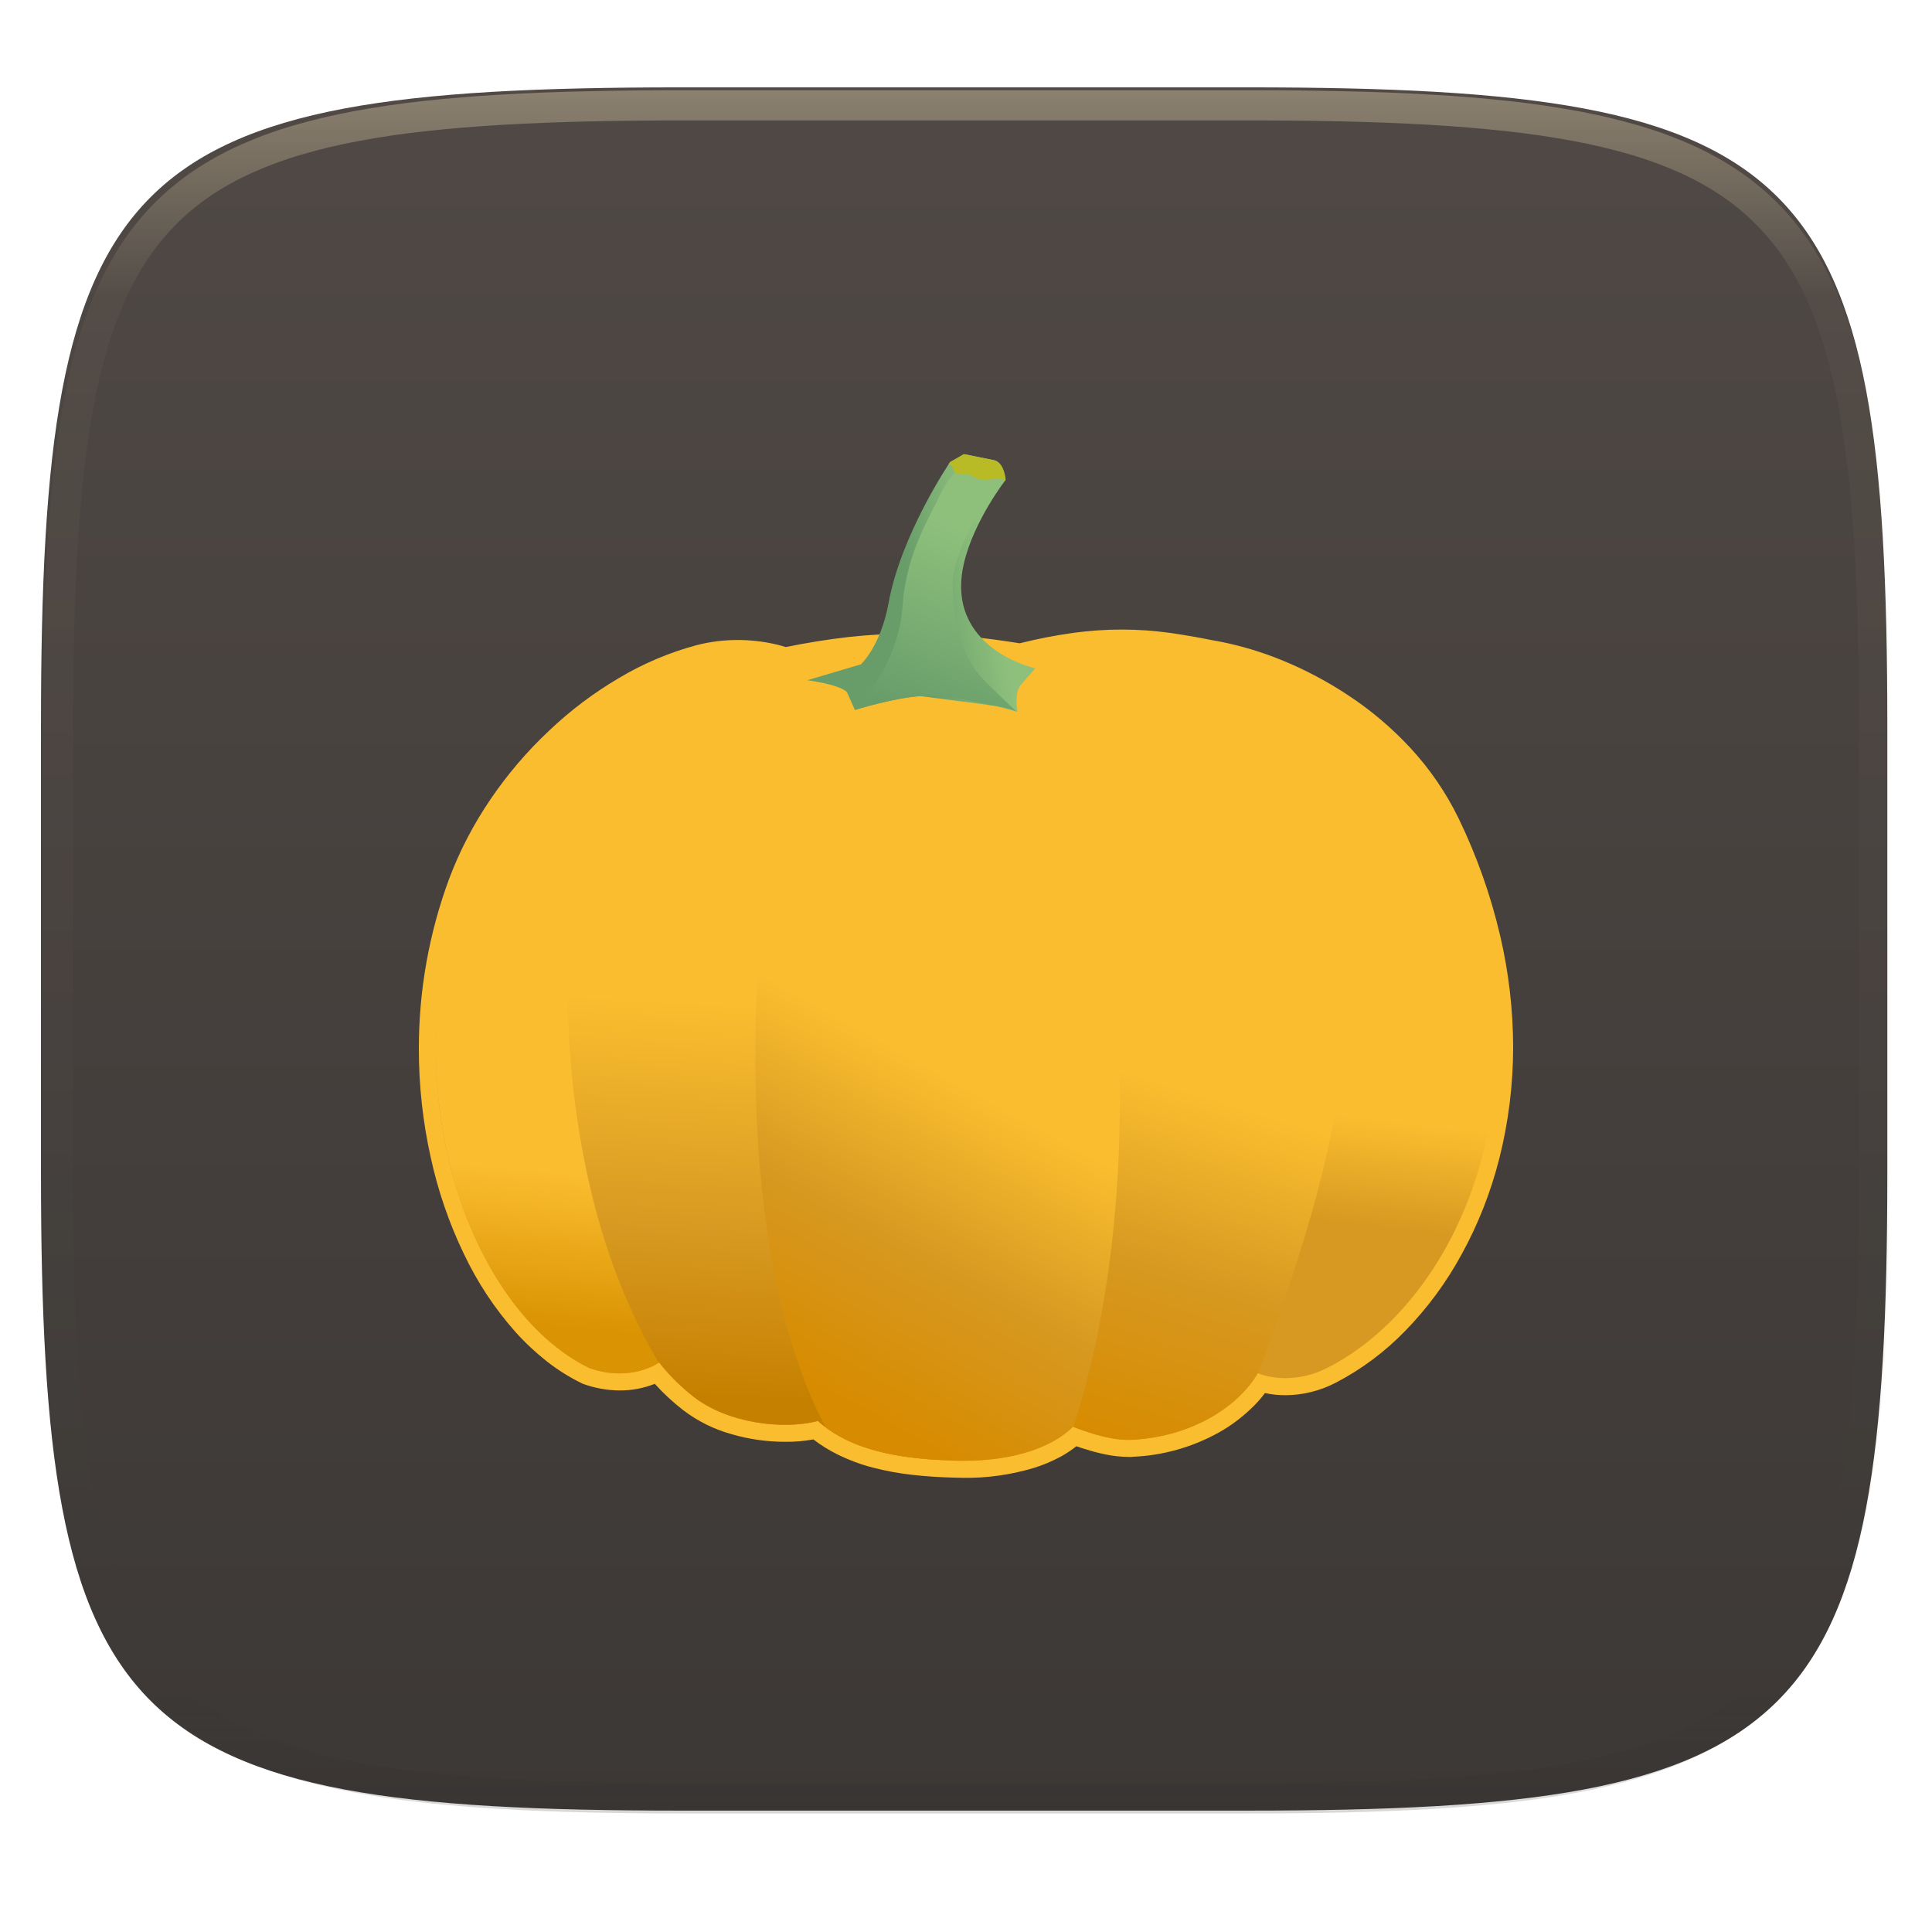 <svg xmlns="http://www.w3.org/2000/svg" style="isolation:isolate" width="256" height="256" viewBox="0 0 256 256">
 <g filter="url(#zkuDkSHhHr6YGpzB8O2tGvn9s0cOMPsr)">
  <linearGradient id="_lgradient_135" x1="0" x2="0" y1="0" y2="1" gradientTransform="matrix(244.648,0,0,228.338,5.43,11.577)" gradientUnits="userSpaceOnUse">
   <stop offset="0%" style="stop-color:#504945"/>
   <stop offset="100%" style="stop-color:#3c3836"/>
  </linearGradient>
  <path fill="url(#_lgradient_135)" d="M 165.439 11.577 C 239.495 11.577 250.078 22.134 250.078 96.12 L 250.078 155.371 C 250.078 229.358 239.495 239.915 165.439 239.915 L 90.069 239.915 C 16.014 239.915 5.43 229.358 5.43 155.371 L 5.43 96.12 C 5.43 22.134 16.014 11.577 90.069 11.577 L 165.439 11.577 Z"/>
 </g>
 <g opacity=".4">
  <linearGradient id="_lgradient_136" x1=".517" x2=".517" y1="0" y2="1" gradientTransform="matrix(244.65,0,0,228.34,5.68,11.95)" gradientUnits="userSpaceOnUse">
   <stop offset="0%" style="stop-color:#ebdbb2"/>
   <stop offset="12.5%" stop-opacity=".098" style="stop-color:#ebdbb2"/>
   <stop offset="92.5%" stop-opacity=".098" style="stop-color:#282828"/>
   <stop offset="100%" stop-opacity=".498" style="stop-color:#282828"/>
  </linearGradient>
  <path fill="url(#_lgradient_136)" fill-rule="evenodd" d="M 165.068 11.951 C 169.396 11.941 173.724 11.991 178.052 12.089 C 181.927 12.167 185.803 12.315 189.678 12.541 C 193.131 12.737 196.583 13.022 200.026 13.395 C 203.085 13.73 206.144 14.181 209.174 14.741 C 211.889 15.243 214.574 15.881 217.22 16.657 C 219.62 17.355 221.971 18.219 224.243 19.241 C 226.358 20.184 228.384 21.304 230.302 22.591 C 232.142 23.829 233.863 25.244 235.437 26.806 C 237.001 28.378 238.417 30.088 239.656 31.925 C 240.945 33.841 242.066 35.865 243.02 37.967 C 244.043 40.247 244.909 42.585 245.617 44.972 C 246.394 47.615 247.034 50.297 247.535 53.009 C 248.096 56.035 248.548 59.081 248.883 62.136 C 249.257 65.575 249.542 69.014 249.739 72.462 C 249.965 76.323 250.112 80.194 250.201 84.055 C 250.289 88.378 250.339 92.701 250.329 97.014 L 250.329 155.226 C 250.339 159.549 250.289 163.862 250.201 168.185 C 250.112 172.056 249.965 175.917 249.739 179.778 C 249.542 183.226 249.257 186.675 248.883 190.104 C 248.548 193.159 248.096 196.215 247.535 199.241 C 247.034 201.943 246.394 204.625 245.617 207.268 C 244.909 209.655 244.043 212.003 243.02 214.273 C 242.066 216.385 240.945 218.399 239.656 220.315 C 238.417 222.152 237.001 223.872 235.437 225.434 C 233.863 226.996 232.142 228.411 230.302 229.649 C 228.384 230.936 226.358 232.056 224.243 232.999 C 221.971 234.021 219.62 234.885 217.22 235.593 C 214.574 236.369 211.889 237.007 209.174 237.499 C 206.144 238.068 203.085 238.51 200.026 238.845 C 196.583 239.218 193.131 239.503 189.678 239.699 C 185.803 239.925 181.927 240.073 178.052 240.161 C 173.724 240.249 169.396 240.299 165.068 240.289 L 90.942 240.289 C 86.614 240.299 82.286 240.249 77.958 240.161 C 74.083 240.073 70.207 239.925 66.332 239.699 C 62.879 239.503 59.427 239.218 55.984 238.845 C 52.925 238.51 49.866 238.068 46.836 237.499 C 44.121 237.007 41.436 236.369 38.79 235.593 C 36.39 234.885 34.039 234.021 31.767 232.999 C 29.652 232.056 27.626 230.936 25.708 229.649 C 23.868 228.411 22.147 226.996 20.573 225.434 C 19.009 223.872 17.593 222.152 16.354 220.315 C 15.065 218.399 13.944 216.385 12.99 214.273 C 11.967 212.003 11.101 209.655 10.393 207.268 C 9.616 204.625 8.976 201.943 8.475 199.241 C 7.914 196.215 7.462 193.159 7.127 190.104 C 6.753 186.675 6.468 183.226 6.271 179.778 C 6.045 175.917 5.898 172.056 5.809 168.185 C 5.721 163.862 5.671 159.549 5.681 155.226 L 5.681 97.014 C 5.671 92.701 5.721 88.378 5.809 84.055 C 5.898 80.194 6.045 76.323 6.271 72.462 C 6.468 69.014 6.753 65.575 7.127 62.136 C 7.462 59.081 7.914 56.035 8.475 53.009 C 8.976 50.297 9.616 47.615 10.393 44.972 C 11.101 42.585 11.967 40.247 12.99 37.967 C 13.944 35.865 15.065 33.841 16.354 31.925 C 17.593 30.088 19.009 28.378 20.573 26.806 C 22.147 25.244 23.868 23.829 25.708 22.591 C 27.626 21.304 29.652 20.184 31.767 19.241 C 34.039 18.219 36.39 17.355 38.79 16.657 C 41.436 15.881 44.121 15.243 46.836 14.741 C 49.866 14.181 52.925 13.73 55.984 13.395 C 59.427 13.022 62.879 12.737 66.332 12.541 C 70.207 12.315 74.083 12.167 77.958 12.089 C 82.286 11.991 86.614 11.941 90.942 11.951 L 165.068 11.951 Z M 165.078 15.96 C 169.376 15.95 173.675 15.999 177.973 16.087 C 181.8 16.176 185.626 16.323 189.452 16.539 C 192.836 16.736 196.219 17.011 199.583 17.384 C 202.554 17.699 205.515 18.131 208.446 18.681 C 211.023 19.153 213.58 19.762 216.099 20.499 C 218.322 21.147 220.495 21.953 222.6 22.896 C 224.509 23.751 226.338 24.763 228.069 25.922 C 229.692 27.013 231.207 28.26 232.594 29.646 C 233.981 31.031 235.23 32.544 236.332 34.165 C 237.492 35.894 238.506 37.712 239.361 39.608 C 240.306 41.72 241.112 43.892 241.761 46.102 C 242.509 48.617 243.109 51.162 243.591 53.736 C 244.132 56.664 244.565 59.611 244.889 62.578 C 245.263 65.938 245.539 69.308 245.735 72.688 C 245.952 76.51 246.109 80.322 246.188 84.144 C 246.276 88.437 246.325 92.721 246.325 97.014 C 246.325 97.014 246.325 97.014 246.325 97.014 L 246.325 155.226 C 246.325 155.226 246.325 155.226 246.325 155.226 C 246.325 159.519 246.276 163.803 246.188 168.096 C 246.109 171.918 245.952 175.74 245.735 179.552 C 245.539 182.932 245.263 186.302 244.889 189.672 C 244.565 192.629 244.132 195.576 243.591 198.504 C 243.109 201.078 242.509 203.623 241.761 206.138 C 241.112 208.358 240.306 210.52 239.361 212.632 C 238.506 214.528 237.492 216.356 236.332 218.075 C 235.23 219.706 233.981 221.219 232.594 222.604 C 231.207 223.98 229.692 225.227 228.069 226.318 C 226.338 227.477 224.509 228.489 222.6 229.344 C 220.495 230.297 218.322 231.093 216.099 231.741 C 213.58 232.478 211.023 233.087 208.446 233.559 C 205.515 234.109 202.554 234.541 199.583 234.865 C 196.219 235.229 192.836 235.514 189.452 235.701 C 185.626 235.917 181.8 236.074 177.973 236.153 C 173.675 236.251 169.376 236.29 165.078 236.29 C 165.078 236.29 165.078 236.29 165.068 236.29 L 90.942 236.29 C 90.932 236.29 90.932 236.29 90.932 236.29 C 86.634 236.29 82.335 236.251 78.037 236.153 C 74.21 236.074 70.384 235.917 66.558 235.701 C 63.174 235.514 59.791 235.229 56.427 234.865 C 53.456 234.541 50.495 234.109 47.564 233.559 C 44.987 233.087 42.43 232.478 39.911 231.741 C 37.688 231.093 35.515 230.297 33.41 229.344 C 31.501 228.489 29.672 227.477 27.941 226.318 C 26.318 225.227 24.803 223.98 23.416 222.604 C 22.029 221.219 20.78 219.706 19.678 218.075 C 18.518 216.356 17.504 214.528 16.649 212.632 C 15.704 210.52 14.898 208.358 14.249 206.138 C 13.501 203.623 12.901 201.078 12.419 198.504 C 11.878 195.576 11.445 192.629 11.121 189.672 C 10.747 186.302 10.472 182.932 10.275 179.552 C 10.058 175.74 9.901 171.918 9.822 168.096 C 9.734 163.803 9.685 159.519 9.685 155.226 C 9.685 155.226 9.685 155.226 9.685 155.226 L 9.685 97.014 C 9.685 97.014 9.685 97.014 9.685 97.014 C 9.685 92.721 9.734 88.437 9.822 84.144 C 9.901 80.322 10.058 76.51 10.275 72.688 C 10.472 69.308 10.747 65.938 11.121 62.578 C 11.445 59.611 11.878 56.664 12.419 53.736 C 12.901 51.162 13.501 48.617 14.249 46.102 C 14.898 43.892 15.704 41.72 16.649 39.608 C 17.504 37.712 18.518 35.894 19.678 34.165 C 20.78 32.544 22.029 31.031 23.416 29.646 C 24.803 28.26 26.318 27.013 27.941 25.922 C 29.672 24.763 31.501 23.751 33.41 22.896 C 35.515 21.953 37.688 21.147 39.911 20.499 C 42.43 19.762 44.987 19.153 47.564 18.681 C 50.495 18.131 53.456 17.699 56.427 17.384 C 59.791 17.011 63.174 16.736 66.558 16.539 C 70.384 16.323 74.21 16.176 78.037 16.087 C 82.335 15.999 86.634 15.95 90.932 15.96 C 90.932 15.96 90.932 15.96 90.942 15.96 L 165.068 15.96 C 165.078 15.96 165.078 15.96 165.078 15.96 Z"/>
 </g>
 <g>
  <linearGradient id="_lgradient_137" x1=".625" x2=".713" y1=".796" y2=".222" gradientTransform="matrix(145,0,0,112.404,55.5,83.419)" gradientUnits="userSpaceOnUse">
   <stop offset="0%" style="stop-color:#fabd2f"/>
   <stop offset="100%" style="stop-color:#fabd2f"/>
  </linearGradient>
  <path fill="url(#_lgradient_137)" fill-rule="evenodd" d="M 104.12 85.738 C 106.86 85.181 109.63 84.729 112.401 84.413 C 115.111 84.112 117.852 83.961 120.577 83.961 C 123.046 83.961 125.516 84.081 127.97 84.307 C 130.349 84.548 132.743 84.849 135.107 85.241 C 137.456 84.654 139.85 84.187 142.244 83.856 C 144.367 83.57 146.49 83.419 148.628 83.419 C 150.766 83.419 152.889 83.57 154.997 83.856 C 156.865 84.127 158.717 84.443 160.569 84.819 L 161.577 85 C 161.577 85 161.577 85 161.577 85 C 164.408 85.557 167.164 86.385 169.829 87.469 C 172.9 88.719 175.836 90.27 178.607 92.107 C 181.618 94.079 184.374 96.413 186.828 99.048 C 189.448 101.864 191.631 105.056 193.303 108.504 C 195.697 113.458 197.534 118.653 198.783 123.998 C 199.913 128.831 200.485 133.77 200.5 138.724 C 200.5 143.723 199.883 148.692 198.663 153.525 C 197.534 157.967 195.862 162.243 193.649 166.248 C 191.646 169.937 189.132 173.34 186.211 176.336 C 183.531 179.107 180.414 181.441 176.996 183.217 C 174.948 184.286 172.659 184.859 170.341 184.874 C 169.422 184.874 168.519 184.783 167.615 184.588 C 167.043 185.356 166.396 186.078 165.688 186.726 C 164.438 187.915 163.038 188.954 161.532 189.797 C 157.994 191.77 154.049 192.884 149.998 193.035 C 149.998 193.05 149.983 193.05 149.968 193.05 L 149.562 193.05 C 149.532 193.05 149.517 193.05 149.487 193.05 C 148.493 193.035 147.514 192.929 146.55 192.734 C 145.677 192.553 144.819 192.342 143.976 192.071 C 143.524 191.936 143.072 191.8 142.621 191.634 C 142.003 192.131 141.341 192.568 140.648 192.959 C 139.428 193.622 138.149 194.164 136.839 194.555 C 133.857 195.429 130.756 195.865 127.654 195.82 C 127.639 195.82 127.639 195.82 127.639 195.82 L 126.344 195.79 C 126.344 195.79 126.344 195.79 126.329 195.79 C 124.477 195.745 122.625 195.624 120.788 195.414 C 119.056 195.218 117.34 194.902 115.653 194.465 C 114.027 194.043 112.461 193.456 110.97 192.718 C 109.841 192.161 108.772 191.499 107.778 190.731 C 106.544 190.957 105.279 191.062 104.029 191.047 C 101.65 191.047 99.286 190.716 96.997 190.053 C 94.634 189.406 92.42 188.307 90.478 186.816 C 89.183 185.807 87.978 184.693 86.864 183.473 C 86.834 183.443 86.804 183.398 86.759 183.353 C 86.759 183.368 86.759 183.368 86.759 183.368 C 85.268 183.955 83.687 184.256 82.091 184.241 C 80.42 184.226 78.763 183.925 77.212 183.353 C 75.526 182.54 73.93 181.546 72.454 180.387 C 70.949 179.197 69.548 177.887 68.269 176.457 C 65.528 173.37 63.255 169.907 61.478 166.173 C 59.52 162.107 58.045 157.816 57.081 153.404 C 56.027 148.676 55.5 143.858 55.5 139.01 C 55.485 131.316 56.84 123.682 59.505 116.469 C 60.906 112.735 62.758 109.197 65.001 105.899 C 67.245 102.602 69.834 99.56 72.741 96.835 C 75.556 94.155 78.673 91.806 82.031 89.833 C 85.238 87.921 88.686 86.461 92.27 85.497 C 94.061 85.03 95.898 84.804 97.735 84.804 C 99.407 84.804 101.093 84.985 102.719 85.361 C 103.201 85.467 103.668 85.587 104.12 85.738 Z M 104.406 90.3 L 104.406 90.3 C 104.421 90.3 104.436 90.285 104.451 90.285 C 107.251 89.683 110.067 89.231 112.913 88.9 C 115.457 88.614 118.017 88.478 120.577 88.478 C 122.896 88.478 125.214 88.584 127.533 88.809 C 130.138 89.065 132.728 89.412 135.318 89.848 C 137.802 89.186 140.317 88.674 142.861 88.328 C 144.774 88.072 146.701 87.936 148.628 87.936 C 150.556 87.936 152.468 88.072 154.365 88.328 C 156.157 88.584 157.934 88.9 159.71 89.246 C 159.71 89.246 159.71 89.246 159.725 89.246 L 160.734 89.442 C 163.264 89.924 165.733 90.677 168.112 91.655 C 170.913 92.784 173.593 94.2 176.123 95.871 C 178.833 97.648 181.317 99.756 183.531 102.135 C 185.834 104.619 187.762 107.42 189.237 110.477 C 191.481 115.114 193.212 120.008 194.387 125.022 C 195.441 129.524 195.968 134.116 195.983 138.739 C 195.983 143.346 195.426 147.939 194.281 152.411 C 193.258 156.491 191.707 160.406 189.689 164.08 C 187.882 167.407 185.609 170.479 182.974 173.189 C 180.625 175.614 177.899 177.646 174.903 179.212 C 173.488 179.95 171.922 180.342 170.326 180.357 C 169.603 180.357 168.88 180.266 168.187 180.086 C 167.194 179.86 166.335 179.242 165.808 178.354 C 165.191 180.296 164.092 182.043 162.601 183.443 C 161.608 184.377 160.508 185.19 159.319 185.852 C 156.413 187.479 153.16 188.382 149.833 188.533 L 149.502 188.533 C 148.809 188.533 148.131 188.442 147.454 188.307 C 146.731 188.156 145.993 187.975 145.286 187.75 C 144.006 187.373 142.756 186.876 141.551 186.274 C 140.738 187.403 139.684 188.322 138.465 188.999 C 137.546 189.511 136.552 189.918 135.544 190.234 C 132.999 190.972 130.364 191.333 127.714 191.303 L 126.434 191.273 C 124.718 191.243 123.001 191.122 121.285 190.927 C 119.764 190.746 118.258 190.475 116.783 190.083 C 115.473 189.752 114.193 189.27 112.973 188.668 C 111.482 187.93 110.142 186.952 108.983 185.747 C 107.402 186.289 105.731 186.56 104.059 186.53 C 102.072 186.53 100.114 186.259 98.217 185.702 C 96.41 185.22 94.724 184.377 93.233 183.248 C 92.149 182.389 91.125 181.441 90.192 180.417 C 89.138 179.288 88.264 177.978 87.617 176.577 C 87.24 177.767 86.322 178.715 85.132 179.152 C 84.184 179.528 83.145 179.724 82.106 179.724 C 81.037 179.724 79.983 179.544 78.974 179.197 C 77.649 178.535 76.399 177.737 75.24 176.833 C 73.945 175.809 72.741 174.695 71.641 173.46 C 69.187 170.69 67.139 167.573 65.558 164.23 C 63.751 160.466 62.381 156.506 61.493 152.426 C 60.514 148.014 60.017 143.527 60.017 139.01 C 60.002 131.858 61.267 124.766 63.736 118.05 C 65.016 114.662 66.703 111.44 68.735 108.444 C 70.798 105.417 73.177 102.632 75.842 100.117 C 78.417 97.663 81.263 95.525 84.334 93.718 C 87.18 92.017 90.237 90.722 93.429 89.863 C 94.844 89.502 96.275 89.321 97.735 89.321 C 99.09 89.321 100.431 89.472 101.74 89.773 C 102.237 89.878 102.704 90.014 103.171 90.195 C 103.562 90.345 103.984 90.375 104.406 90.3 Z"/>
  <linearGradient id="_lgradient_138" x1=".912" x2=".842" y1=".237" y2=".705" gradientTransform="matrix(140.479,0,0,107.885,57.759,85.676)" gradientUnits="userSpaceOnUse">
   <stop offset="0%" style="stop-color:#fabd2f"/>
   <stop offset="48.058%" style="stop-color:#fabd2f"/>
   <stop offset="72.481%" style="stop-color:#fabd2f"/>
   <stop offset="100%" style="stop-color:#d79921"/>
  </linearGradient>
  <path fill="url(#_lgradient_138)" d="M 103.975 88.081 C 103.975 88.081 98.964 86.079 92.855 87.681 C 79.734 91.12 66.876 103.162 61.624 117.26 C 51.794 143.649 61.963 173.433 78.09 181.276 C 83.673 183.228 87.35 180.525 87.35 180.525 C 87.35 180.525 89.005 182.814 91.854 185.029 C 96.325 188.586 103.795 189.497 108.371 188.283 C 112.725 192.136 118.924 193.316 126.389 193.538 C 133.209 193.773 139.077 192.155 142.155 189.034 C 142.155 189.034 146.654 190.948 149.913 190.785 C 158.104 190.378 164.173 186.244 166.658 181.956 C 166.658 181.956 170.806 183.842 175.951 181.213 C 193.711 172.14 206.942 142.123 191.268 109.49 C 184.813 96.053 170.674 89.007 161.155 87.221 C 154.16 85.909 147.576 84.381 135.211 87.546 C 124.453 85.789 115.853 85.575 103.977 88.08 L 103.975 88.081 Z"/>
  <linearGradient id="_lgradient_139" x1=".327" x2=".281" y1=".071" y2=".841" gradientTransform="matrix(66.551,0,0,107.235,57.759,86.211)" gradientUnits="userSpaceOnUse">
   <stop offset="0%" style="stop-color:#fabd2f"/>
   <stop offset="36.213%" style="stop-color:#fabd2f"/>
   <stop offset="75%" style="stop-color:#fabd2f"/>
   <stop offset="100%" style="stop-color:#da9302"/>
  </linearGradient>
  <path fill="url(#_lgradient_139)" d="M 120.944 86.212 C 115.669 86.185 110.283 86.749 103.973 88.08 C 103.973 88.08 98.964 86.081 92.855 87.682 C 79.733 91.122 66.877 103.161 61.625 117.26 C 51.795 143.649 61.962 173.434 78.09 181.274 C 83.672 183.227 87.35 180.525 87.35 180.525 C 87.35 180.525 89.004 182.813 91.853 185.029 C 96.324 188.585 103.794 189.497 108.369 188.283 C 112.312 191.772 117.772 193.067 124.31 193.446 L 124.31 86.31 C 123.188 86.252 122.069 86.218 120.944 86.212 L 120.944 86.212 Z"/>
  <linearGradient id="_lgradient_140" x1=".751" x2=".62" y1=".172" y2="1.041" gradientTransform="matrix(49.422,0,0,102.404,128.514,88.6)" gradientUnits="userSpaceOnUse">
   <stop offset="0%" style="stop-color:#fabd2f"/>
   <stop offset="44.962%" style="stop-color:#fabd2f"/>
   <stop offset="72.481%" style="stop-color:#d79921"/>
   <stop offset="100%" style="stop-color:#d78b00"/>
  </linearGradient>
  <path fill="url(#_lgradient_140)" d="M 135.55 88.6 C 134.014 88.594 132.458 88.67 130.882 88.82 L 128.514 91.185 C 128.514 91.185 140.341 110.629 143.756 133.492 C 146.35 150.85 141.83 178.621 139.501 191.004 C 140.527 190.436 141.422 189.782 142.155 189.038 C 142.155 189.038 146.654 190.951 149.913 190.789 C 158.104 190.381 164.172 186.248 166.658 181.959 L 166.696 181.973 C 172.252 167.07 178.839 147.251 177.833 133.764 C 174.101 99.434 153.675 88.683 135.55 88.602 L 135.55 88.6 Z"/>
  <linearGradient id="_lgradient_141" x1=".484" x2=".464" y1=".111" y2=".934" gradientTransform="matrix(46.25,0,0,104.14,75.163,87.598)" gradientUnits="userSpaceOnUse">
   <stop offset="0%" style="stop-color:#fabd2f"/>
   <stop offset="39.532%" style="stop-color:#fabd2f"/>
   <stop offset="75%" style="stop-color:#d79921"/>
   <stop offset="100%" style="stop-color:#c68000"/>
  </linearGradient>
  <path fill="url(#_lgradient_141)" d="M 120.514 87.598 C 118.553 87.627 114.063 89.869 114.063 89.869 C 114.063 89.869 74.385 87.243 75.174 131.651 C 75.602 155.758 81.763 171.344 87.304 180.559 L 87.351 180.526 C 87.351 180.526 89.005 182.814 91.854 185.03 C 96.325 188.586 103.795 189.497 108.37 188.283 C 110.115 189.827 112.157 190.942 114.456 191.738 C 112.571 187.207 110.2 178.853 108.548 163.711 C 105.395 134.807 112.488 99.067 119.32 91.447 C 121.989 88.47 121.771 87.58 120.514 87.599 L 120.514 87.598 Z"/>
  <linearGradient id="_lgradient_142" x1=".857" x2=".652" y1=".217" y2="1.034" gradientTransform="matrix(48.313,0,0,107.033,100.083,86.529)" gradientUnits="userSpaceOnUse">
   <stop offset="0%" style="stop-color:#fabd2f"/>
   <stop offset="44.962%" style="stop-color:#fabd2f"/>
   <stop offset="72.481%" style="stop-color:#d79921"/>
   <stop offset="100%" style="stop-color:#d78b00"/>
  </linearGradient>
  <path fill="url(#_lgradient_142)" d="M 124.38 86.53 C 122.404 86.555 120.082 87.562 117.166 90.004 C 107.87 97.786 99.856 107.209 100.088 141.022 C 100.27 167.589 105.659 182.206 109.423 189.134 C 113.699 192.313 119.505 193.335 126.388 193.539 C 133.208 193.774 139.077 192.157 142.156 189.036 L 142.212 189.059 C 144.895 181.014 149.662 162.344 148.082 134.538 C 146.328 103.656 133.381 93.031 130.139 89.572 C 128.416 87.735 126.619 86.501 124.38 86.529 L 124.38 86.53 Z"/>
  <linearGradient id="_lgradient_143" x1=".426" x2=".767" y1=".4" y2=".324" gradientTransform="matrix(30.218,0,0,34.16,106.97,60.177)" gradientUnits="userSpaceOnUse">
   <stop offset="0%" style="stop-color:#689d6a"/>
   <stop offset="100%" style="stop-color:#8ec07c"/>
  </linearGradient>
  <path fill="url(#_lgradient_143)" d="M 113.276 94.074 C 113.276 94.074 118.269 92.498 121.948 92.235 C 121.948 92.235 130.093 93.286 131.933 93.549 C 131.933 93.549 134.823 94.337 134.823 94.337 C 134.823 94.337 134.298 91.71 135.349 90.658 C 135.349 90.658 137.188 88.556 137.188 88.556 C 137.188 88.556 125.101 85.929 127.728 74.63 C 129.039 68.993 133.247 63.593 133.247 63.593 C 133.247 63.593 133.099 61.257 131.67 60.966 C 130.357 60.698 127.728 60.177 127.728 60.177 L 125.889 61.228 C 125.889 61.228 119.399 70.777 117.743 79.885 C 116.692 85.666 114.065 88.031 114.065 88.031 L 106.97 90.133 C 106.97 90.133 111.174 90.659 112.225 91.71 C 112.225 91.71 113.276 94.075 113.276 94.075 L 113.276 94.074 Z"/>
  <linearGradient id="_lgradient_144" x1=".223" x2=".418" y1=".976" y2=".2" gradientTransform="matrix(21.399,0,0,32.743,113.276,61.53)" gradientUnits="userSpaceOnUse">
   <stop offset="0%" style="stop-color:#689d6a"/>
   <stop offset="100%" style="stop-color:#8ec07c"/>
  </linearGradient>
  <path fill="url(#_lgradient_144)" d="M 127.671 61.53 C 127.671 61.53 125.688 63.173 124.778 65.144 C 123.334 68.274 120.087 73.208 119.605 80.19 C 119.147 86.834 115.463 91.703 113.276 94.043 C 113.276 94.054 113.276 94.076 113.276 94.076 C 113.276 94.076 118.267 92.499 121.946 92.236 C 125.625 91.973 130.092 93.289 131.932 93.551 C 133.419 93.764 134.358 94.133 134.675 94.272 C 133.659 93.323 132.153 91.896 130.316 90.059 C 127.066 86.809 126.324 81.354 126.225 77.662 C 126.104 73.209 130.799 65.867 131.641 64.784 C 132.484 63.7 132.245 62.134 132.245 62.134 L 127.671 61.53 L 127.671 61.53 Z"/>
  <linearGradient id="_lgradient_145" x1="0" x2="1" y1="-1.233" y2="-1.233" gradientTransform="matrix(7.495,0,0,3.441,125.753,60.177)" gradientUnits="userSpaceOnUse">
   <stop offset="0%" style="stop-color:#b8bb26"/>
   <stop offset="100%" style="stop-color:#b8bb26"/>
  </linearGradient>
  <path fill="url(#_lgradient_145)" d="M 127.728 60.177 L 125.889 61.23 L 125.753 61.436 C 125.785 61.511 125.829 61.567 125.889 61.59 C 126.316 61.761 126.25 62.379 126.656 62.705 C 127.084 63.047 128.198 62.53 129.053 63.215 C 129.909 63.899 132.218 63.388 132.218 63.388 L 133.229 63.617 L 133.248 63.594 C 133.248 63.594 133.099 61.259 131.67 60.968 C 130.357 60.7 127.728 60.177 127.728 60.177 L 127.728 60.177 Z"/>
 </g>
</svg>
